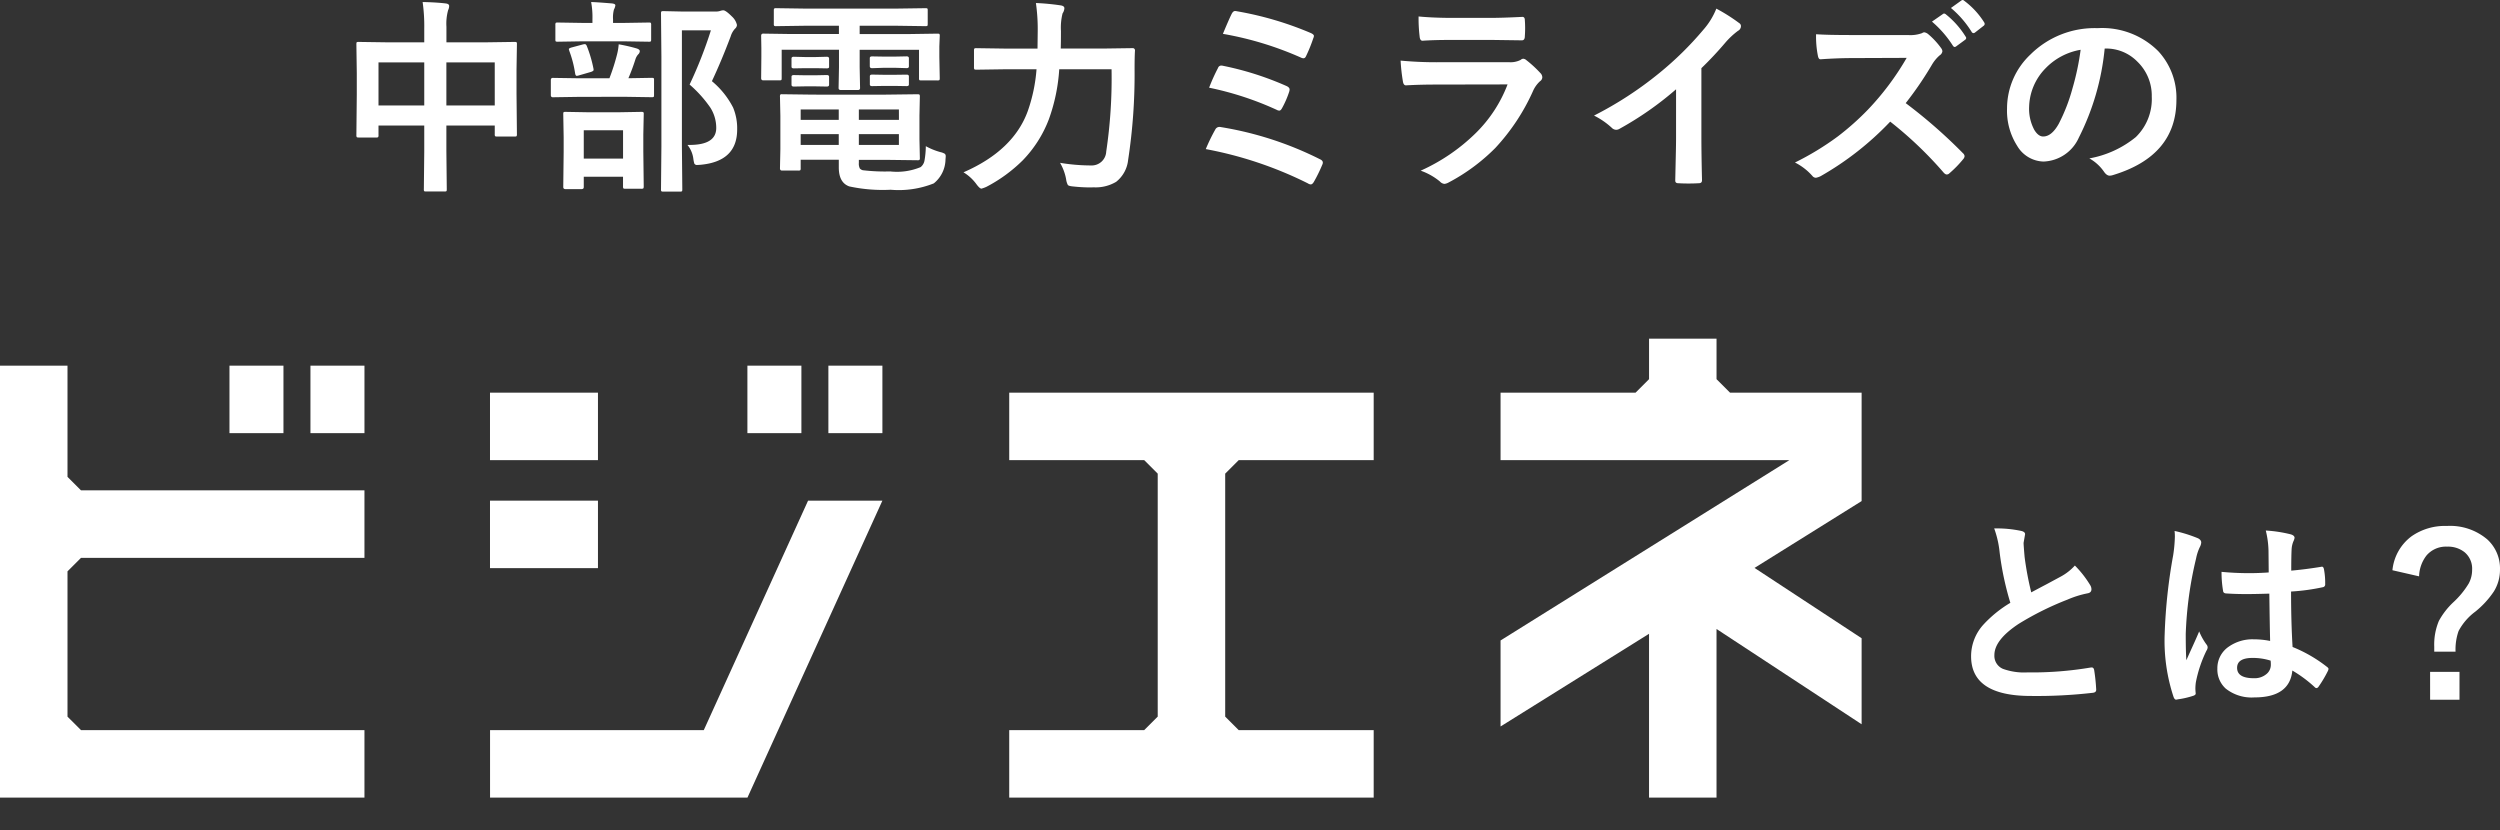 <svg xmlns="http://www.w3.org/2000/svg" xmlns:xlink="http://www.w3.org/1999/xlink" width="217.553" height="72.258" viewBox="0 0 217.553 72.258"><rect x="0" y="0" width="217.553" height="72.258" fill="#333333" stroke="none"/><defs><clipPath id="a"><rect width="162" height="45" transform="translate(519 1239)" fill="#aaa"/></clipPath></defs><g transform="translate(-499 -1210.742)"><path d="M-21.463-14.273a10.2,10.2,0,0,1,2.364.22q.325.079.325.281l-.132.756q0,.176.088,1.213a27.322,27.322,0,0,0,.58,3.094q.536-.29,1.318-.7l1.239-.668a4.583,4.583,0,0,0,1.239-.967A8.981,8.981,0,0,1-13.122-9.36.7.7,0,0,1-13-8.982q0,.308-.36.36a8.633,8.633,0,0,0-1.731.545,25.922,25.922,0,0,0-4.228,2.1q-2.127,1.4-2.127,2.725a1.229,1.229,0,0,0,.747,1.2,5.43,5.43,0,0,0,2.118.308,30.752,30.752,0,0,0,5.493-.422.962.962,0,0,1,.114-.009q.167,0,.211.229a15.655,15.655,0,0,1,.176,1.679q.026.272-.325.3a42.3,42.3,0,0,1-5.361.272q-5.2,0-5.2-3.454A4.087,4.087,0,0,1-22.43-5.871,10.4,10.4,0,0,1-20.057-7.8a25.922,25.922,0,0,1-.932-4.386A8.586,8.586,0,0,0-21.463-14.273ZM2.549-4.482Q2.514-5.968,2.479-8.6,1.213-8.561.5-8.561q-.967,0-1.731-.053-.3,0-.316-.237a9.581,9.581,0,0,1-.132-1.644q1.2.114,2.4.114.844,0,1.705-.062l-.018-1.89a8.005,8.005,0,0,0-.237-1.758,11.767,11.767,0,0,1,2.18.334q.325.1.325.308a1.2,1.2,0,0,1-.105.308,2.092,2.092,0,0,0-.149.633q-.035.606-.035,1.907,1.2-.105,2.558-.325a.494.494,0,0,1,.114-.018q.132,0,.176.229a6.332,6.332,0,0,1,.105,1.283.238.238,0,0,1-.2.272,17.893,17.893,0,0,1-2.769.378q0,2.654.132,4.825A12.183,12.183,0,0,1,7.488-2.232q.141.1.141.185a.532.532,0,0,1-.053.176A10.347,10.347,0,0,1,6.75-.483a.236.236,0,0,1-.167.105.243.243,0,0,1-.158-.088A11.073,11.073,0,0,0,4.482-1.907Q4.254.431,1.187.431a3.625,3.625,0,0,1-2.5-.765,2.243,2.243,0,0,1-.729-1.749A2.257,2.257,0,0,1-1.028-4a3.584,3.584,0,0,1,2.145-.624A7.2,7.2,0,0,1,2.549-4.482Zm.044,1.714a5.136,5.136,0,0,0-1.564-.237q-1.354,0-1.354.861,0,.905,1.459.905a1.6,1.6,0,0,0,1.125-.387,1.028,1.028,0,0,0,.352-.782A3.007,3.007,0,0,0,2.593-2.769ZM-5.766-14.054a12,12,0,0,1,2.048.642q.272.149.272.36a.955.955,0,0,1-.123.4,4.155,4.155,0,0,0-.325.993,32.672,32.672,0,0,0-.9,6.557q0,1.547.053,2.3.132-.3.589-1.31.325-.712.527-1.2a5.275,5.275,0,0,0,.633,1.134.413.413,0,0,1,.105.255.568.568,0,0,1-.105.29A11.018,11.018,0,0,0-3.911-.9a3.953,3.953,0,0,0-.044.554,3.94,3.94,0,0,0,.026.4V.1q0,.123-.22.193A7.375,7.375,0,0,1-5.493.6a.519.519,0,0,1-.141.026q-.132,0-.22-.237a15.522,15.522,0,0,1-.773-5.493,46.714,46.714,0,0,1,.738-6.829,12.279,12.279,0,0,0,.149-1.617A4.389,4.389,0,0,0-5.766-14.054Zm18.958,3.419a4.188,4.188,0,0,1,1.661-2.953,5.062,5.062,0,0,1,3.076-.9,4.985,4.985,0,0,1,3.516,1.169,3.41,3.41,0,0,1,1.107,2.628,3.566,3.566,0,0,1-.536,1.907,7.891,7.891,0,0,1-1.608,1.749,5.02,5.02,0,0,0-1.459,1.688,4.883,4.883,0,0,0-.264,1.8H16.831v-.431a5.335,5.335,0,0,1,.4-2.241A6.445,6.445,0,0,1,18.483-7.84a7.44,7.44,0,0,0,1.354-1.652,2.5,2.5,0,0,0,.29-1.2,1.853,1.853,0,0,0-.668-1.521,2.311,2.311,0,0,0-1.512-.475,2.217,2.217,0,0,0-1.793.773,3.1,3.1,0,0,0-.642,1.811Zm3.278,8.842h2.558V.633H16.471Z" transform="translate(694 1271)" fill="#fff"/><path d="M7.778-15.082q1.2.026,2,.123.308.035.308.22a.835.835,0,0,1-.088.36,4.408,4.408,0,0,0-.149,1.45v1.354h3.489l2.443-.035q.149,0,.176.035a.328.328,0,0,1,.026.167l-.035,2.232v2.083l.035,3.516a.288.288,0,0,1-.031.167q-.031.035-.163.035H14.256q-.149,0-.176-.044a.275.275,0,0,1-.026-.158v-.756H9.844v2.215l.035,3.331q0,.141-.035.167a.3.3,0,0,1-.158.026H8.077q-.141,0-.167-.035a.3.3,0,0,1-.026-.158l.035-3.3v-2.25H3.938v.826a.32.32,0,0,1-.035.193.328.328,0,0,1-.167.026H2.206q-.141,0-.167-.044a.355.355,0,0,1-.026-.176l.035-3.524V-8.886l-.035-2.522q0-.149.035-.176a.328.328,0,0,1,.167-.026l2.443.035H7.919v-1.2A14.935,14.935,0,0,0,7.778-15.082Zm6.275,5.256H9.844v3.744h4.21Zm-10.116,0v3.744H7.919V-9.826ZM30.823-2.646h.185q2.32,0,2.32-1.477A3.28,3.28,0,0,0,32.81-5.9a10.649,10.649,0,0,0-1.8-2,37.2,37.2,0,0,0,1.854-4.72H30.34V-2.54l.035,3.762q0,.141-.035.167a.3.3,0,0,1-.158.026h-1.45a.3.3,0,0,1-.185-.035.3.3,0,0,1-.026-.158l.035-3.744V-10.3l-.035-3.788q0-.149.044-.176a.355.355,0,0,1,.176-.026l1.6.035h2.883a1.244,1.244,0,0,0,.448-.053.95.95,0,0,1,.272-.053q.211,0,.756.545a1.422,1.422,0,0,1,.431.729.454.454,0,0,1-.167.325,1.7,1.7,0,0,0-.378.668q-.809,2.145-1.635,3.9a7.318,7.318,0,0,1,1.846,2.3,4.717,4.717,0,0,1,.352,1.907q0,2.769-3.173,3.067-.229.018-.3.018a.257.257,0,0,1-.255-.123,2.669,2.669,0,0,1-.088-.439A2.383,2.383,0,0,0,30.823-2.646ZM21.6,1.2H20.215q-.2,0-.2-.185l.035-3.032v-1.3l-.035-2.013q0-.141.035-.167a.328.328,0,0,1,.167-.026l2,.035H24.8l2-.035a.32.32,0,0,1,.193.035.3.3,0,0,1,.026.158L26.982-3.56v1.485L27.018.949q0,.158-.044.193a.355.355,0,0,1-.176.026h-1.38q-.149,0-.176-.044a.355.355,0,0,1-.026-.176V.123H21.8v.9Q21.8,1.2,21.6,1.2ZM21.8-3.92v2.461h3.419V-3.92Zm-.378-2.909-2.312.035q-.176,0-.176-.193v-1.3q0-.193.176-.193l2.312.035h2.61a18,18,0,0,0,.659-2.057,5.041,5.041,0,0,0,.149-.9,14.726,14.726,0,0,1,1.564.36q.272.088.272.237a.405.405,0,0,1-.141.281,1.159,1.159,0,0,0-.237.422,17.574,17.574,0,0,1-.615,1.652l2.03-.035q.149,0,.176.035a.3.3,0,0,1,.026.158v1.3q0,.141-.035.167a.328.328,0,0,1-.167.026l-2.285-.035Zm.316-4.834-2.206.035q-.149,0-.176-.035a.3.3,0,0,1-.026-.158v-1.266a.3.3,0,0,1,.035-.185.328.328,0,0,1,.167-.026l2.206.035h.817v-.325a7.164,7.164,0,0,0-.114-1.494q.571.018,1.819.123.29.035.29.167a1.013,1.013,0,0,1-.123.36,2.7,2.7,0,0,0-.079.861v.308h.923l2.2-.035q.141,0,.167.035a.355.355,0,0,1,.026.176v1.266q0,.141-.035.167a.3.3,0,0,1-.158.026l-2.2-.035Zm-1.2.809a.4.4,0,0,1-.035-.132q0-.07.237-.141l.984-.264a.839.839,0,0,1,.167-.026q.105,0,.176.167a11.065,11.065,0,0,1,.58,1.978.933.933,0,0,1,.009.105q0,.088-.229.167l-1.063.308a.745.745,0,0,1-.176.035q-.105,0-.141-.22A9.527,9.527,0,0,0,20.531-10.854ZM48.023-7.022l2.821-.035q.149,0,.176.044a.328.328,0,0,1,.026.167L51.012-5.2v2.048l.035,1.644a.264.264,0,0,1-.031.163.286.286,0,0,1-.171.031l-2.821-.035H45.738v.272a.908.908,0,0,0,.088.483.541.541,0,0,0,.255.149,16.446,16.446,0,0,0,2.391.105,5.337,5.337,0,0,0,2.646-.378.954.954,0,0,0,.325-.527,7.538,7.538,0,0,0,.123-1.292,5.721,5.721,0,0,0,1.283.519,1.22,1.22,0,0,1,.378.149.3.3,0,0,1,.07.229q0,.07-.018.255A2.731,2.731,0,0,1,52.26.7a8.229,8.229,0,0,1-3.753.554,13.816,13.816,0,0,1-3.6-.29q-.914-.325-.914-1.652v-.668H40.676v.738a.286.286,0,0,1-.031.171.286.286,0,0,1-.171.031H39.05q-.176,0-.176-.2l.035-1.652v-2.9l-.035-1.679a.3.3,0,0,1,.035-.185.229.229,0,0,1,.141-.026l2.707.035Zm1.2,4.377v-.94H45.738v.94Zm0-3.085H45.738v.905h3.489ZM40.676-2.646h3.313v-.94H40.676Zm0-2.18h3.313V-5.73H40.676ZM41-13.017l-2.443.035a.32.32,0,0,1-.193-.035.3.3,0,0,1-.026-.158v-1.178q0-.141.044-.167a.355.355,0,0,1,.176-.026L41-14.511h8.068l2.47-.035q.141,0,.167.035a.3.3,0,0,1,.026.158v1.178q0,.141-.035.167a.3.3,0,0,1-.158.026l-2.47-.035H45.809v.721h4.412l2.355-.035q.149,0,.176.035a.328.328,0,0,1,.026.167l-.035.9v.94l.035,1.837q0,.141-.035.167a.328.328,0,0,1-.167.026h-1.4q-.149,0-.176-.035a.3.3,0,0,1-.026-.158v-2.47H45.809V-9.4l.035,1.8q0,.176-.193.176H44.174q-.2,0-.2-.176l.035-1.8v-1.529H39.023v2.47q0,.141-.035.167a.328.328,0,0,1-.167.026h-1.4q-.185,0-.185-.193l.018-1.837v-.791l-.018-1.046q0-.2.176-.2l2.364.035h4.228v-.721ZM49.9-10.354q.193,0,.193.167v.7q0,.158-.193.158L48.832-9.36h-.879l-1.063.035q-.2,0-.2-.176v-.7q0-.149.2-.149l1.063.018h.879Zm0,1.591q.193,0,.193.158v.7q0,.141-.193.141l-1.063-.018h-.879l-1.063.018q-.2,0-.2-.141v-.721q0-.141.2-.141l1.063.018h.879Zm-6.952-1.556q.2,0,.2.167v.721q0,.123-.2.123l-1-.018h-.87l-1,.018q-.2,0-.2-.141v-.721q0-.149.2-.149l1,.026h.87Zm0,1.591q.2,0,.2.158v.686q0,.158-.2.158l-1-.018h-.87l-1,.018q-.2,0-.2-.158v-.7q0-.141.2-.141l1,.018h.87Zm24.785-.5H63.176a15.624,15.624,0,0,1-.9,4.342A10.438,10.438,0,0,1,59.994-1.3,13.03,13.03,0,0,1,56.839,1a2.894,2.894,0,0,1-.431.158q-.149,0-.431-.378A3.886,3.886,0,0,0,54.844-.264q4.359-1.9,5.6-5.344A14.156,14.156,0,0,0,61.2-9.229H58.386l-2.408.035q-.158,0-.185-.035a.258.258,0,0,1-.035-.167v-1.477q0-.141.044-.167a.355.355,0,0,1,.176-.026l2.408.035h2.9l.018-1.564a16.082,16.082,0,0,0-.158-2.4,20.11,20.11,0,0,1,2.118.2q.36.044.36.255a.882.882,0,0,1-.158.448,5.065,5.065,0,0,0-.141,1.529q0,1.011-.018,1.529h3.779l2.461-.035a.194.194,0,0,1,.22.22q-.035.536-.035,1.617a49.174,49.174,0,0,1-.562,7.9,2.785,2.785,0,0,1-1.046,1.9,3.49,3.49,0,0,1-1.96.475q-.158.009-.343.009a13.531,13.531,0,0,1-1.38-.079Q64,.94,63.923.835a1.483,1.483,0,0,1-.149-.5,4.423,4.423,0,0,0-.527-1.424,16.553,16.553,0,0,0,2.707.229,1.262,1.262,0,0,0,1.31-1.2A43.3,43.3,0,0,0,67.729-9.229Zm9.686-3.085q.519-1.248.756-1.723.132-.264.3-.264a.971.971,0,0,1,.185.026,28.962,28.962,0,0,1,6.407,1.89q.272.123.272.255a.534.534,0,0,1-.053.193,13.068,13.068,0,0,1-.633,1.564q-.079.185-.229.185a.493.493,0,0,1-.2-.053A28.815,28.815,0,0,0,77.414-12.313Zm-1.2,4.685a16.172,16.172,0,0,1,.773-1.714.3.3,0,0,1,.272-.211.885.885,0,0,1,.193.026,26.666,26.666,0,0,1,5.484,1.749q.281.123.281.308a.723.723,0,0,1-.044.22,8.126,8.126,0,0,1-.6,1.38q-.123.237-.246.237a.478.478,0,0,1-.237-.07A27.254,27.254,0,0,0,76.21-7.629Zm-.29,5.344a15.675,15.675,0,0,1,.826-1.7.4.4,0,0,1,.36-.229.782.782,0,0,1,.149.018,29.817,29.817,0,0,1,8.613,2.8q.237.105.237.29a.438.438,0,0,1-.053.193A13.129,13.129,0,0,1,85.333.571q-.132.22-.272.22A.521.521,0,0,1,84.814.7,33.555,33.555,0,0,0,75.92-2.285Zm18.527-11.54q1.283.123,2.953.123h3.243q1.09,0,2.821-.088.22,0,.22.281.026.352.026.7t-.026.7q0,.36-.255.36h-.07l-2.54-.035H97.26q-1.477,0-2.47.07-.229,0-.255-.4A13.056,13.056,0,0,1,94.447-13.825ZM92.883-9.984a33.164,33.164,0,0,0,3.313.141h6.17a1.925,1.925,0,0,0,.958-.2.393.393,0,0,1,.229-.105.476.476,0,0,1,.272.123,10.023,10.023,0,0,1,1.213,1.116.55.55,0,0,1,.176.378.425.425,0,0,1-.2.343,2.527,2.527,0,0,0-.606.844,18.1,18.1,0,0,1-3.287,4.966,16.6,16.6,0,0,1-4.061,3,1.013,1.013,0,0,1-.36.123.614.614,0,0,1-.4-.211,5.476,5.476,0,0,0-1.67-.94,16.422,16.422,0,0,0,4.8-3.278,11.833,11.833,0,0,0,2.76-4.228L96.047-7.9q-1.5,0-2.7.07-.211,0-.264-.343A15.605,15.605,0,0,1,92.883-9.984Zm26.174.659v5.959q0,1.582.053,3.744V.431q0,.255-.272.255-.439.026-.9.026t-.9-.026q-.255,0-.255-.229V.4q.009-.422.044-2,.026-1.028.026-1.7V-7.488a28.384,28.384,0,0,1-4.948,3.454.539.539,0,0,1-.272.07.55.55,0,0,1-.378-.176A6.644,6.644,0,0,0,109.714-5.2a31.529,31.529,0,0,0,5.669-3.691,28.483,28.483,0,0,0,3.832-3.762,6.3,6.3,0,0,0,1.143-1.854,15.426,15.426,0,0,1,2,1.266.3.3,0,0,1,.141.264.461.461,0,0,1-.255.4,6.884,6.884,0,0,0-1.072.993A30.683,30.683,0,0,1,119.057-9.325Zm17.78,3.041a44.578,44.578,0,0,1,4.983,4.359.389.389,0,0,1,.141.255.442.442,0,0,1-.123.264,9.6,9.6,0,0,1-1.2,1.23.313.313,0,0,1-.237.1q-.088.009-.237-.132a33.3,33.3,0,0,0-4.676-4.465A26.167,26.167,0,0,1,129.437.07a1.528,1.528,0,0,1-.413.141.391.391,0,0,1-.308-.158A5.027,5.027,0,0,0,127.2-1.116a24.425,24.425,0,0,0,3.727-2.268,23.189,23.189,0,0,0,2.61-2.32,23.561,23.561,0,0,0,3.384-4.518l-4.641.018q-1.371,0-2.848.105-.176.018-.237-.308a8.636,8.636,0,0,1-.158-1.872q.967.07,3.041.07h4.948a2.961,2.961,0,0,0,1.239-.167.339.339,0,0,1,.2-.07.739.739,0,0,1,.308.141,6.733,6.733,0,0,1,1.169,1.266.517.517,0,0,1,.088.237.494.494,0,0,1-.237.36,3.288,3.288,0,0,0-.659.791A30.078,30.078,0,0,1,136.837-6.284Zm2.285-7.093.949-.659a.193.193,0,0,1,.105-.044.285.285,0,0,1,.167.079,7.59,7.59,0,0,1,1.705,1.925.224.224,0,0,1,.053.132.213.213,0,0,1-.105.158l-.756.554a.241.241,0,0,1-.141.062q-.079,0-.158-.114A9.38,9.38,0,0,0,139.122-13.377Zm1.652-1.187.905-.65a.206.206,0,0,1,.119-.044.247.247,0,0,1,.145.079,6.951,6.951,0,0,1,1.714,1.854.306.306,0,0,1,.053.149A.222.222,0,0,1,143.6-13l-.721.563a.241.241,0,0,1-.141.062.2.2,0,0,1-.167-.114A8.671,8.671,0,0,0,140.774-14.563Zm13.377,3.533a21.776,21.776,0,0,1-2.25,7.752A3.5,3.5,0,0,1,148.834-1.2a2.742,2.742,0,0,1-2.3-1.371,5.681,5.681,0,0,1-.879-3.252,6.454,6.454,0,0,1,2.03-4.685,7.93,7.93,0,0,1,5.854-2.3,6.9,6.9,0,0,1,5.273,2,5.952,5.952,0,0,1,1.582,4.236q0,4.887-5.546,6.557a1.022,1.022,0,0,1-.264.044q-.264,0-.51-.369a3.763,3.763,0,0,0-1.257-1.134,8.848,8.848,0,0,0,4.043-1.854,4.614,4.614,0,0,0,1.389-3.524A4.105,4.105,0,0,0,156.99-9.9a3.785,3.785,0,0,0-2.769-1.134Zm-2.092.105a5.533,5.533,0,0,0-3.076,1.635,4.962,4.962,0,0,0-1.406,3.331,3.885,3.885,0,0,0,.448,2q.352.58.773.58.738,0,1.354-1.1a15.437,15.437,0,0,0,1.2-3.094A22.626,22.626,0,0,0,152.06-10.925Z" transform="translate(528 1226)" fill="#fff"/><g transform="translate(-20 -1)" clip-path="url(#a)"><g transform="translate(519 1241.213)"><rect width="9.395" height="5.872" transform="translate(42.64 4.699)" fill="#fff"/><rect width="9.395" height="5.873" transform="translate(42.64 14.096)" fill="#fff"/><path d="M228.363,66.34,219.288,86.31h-18.6v5.872h22.4L234.83,66.34Z" transform="translate(-158.043 -52.245)" fill="#fff"/><rect width="4.698" height="5.873" transform="translate(19.969 2.349)" fill="#fff"/><rect width="4.7" height="5.873" transform="translate(27.016 2.349)" fill="#fff"/><rect width="4.699" height="5.873" transform="translate(65.04 2.349)" fill="#fff"/><rect width="4.701" height="5.873" transform="translate(72.087 2.349)" fill="#fff"/><path d="M0,11.058V48.645H31.715V42.773H7.049L5.874,41.6V28.955l1.175-1.172H31.715V21.909H7.049L5.874,20.734V11.058Z" transform="translate(0 -8.708)" fill="#fff"/><path d="M432.135,22.115H413.341v5.872h11.747l1.175,1.175V50.305l-1.175,1.176H413.341v5.872h31.716V51.481H433.311l-1.176-1.176V29.162l1.176-1.175h11.746V22.115Z" transform="translate(-325.517 -17.416)" fill="#fff"/><path d="M627.492,0V3.524L626.317,4.7H614.57v5.872H639.7L614.57,26.263v7.485l12.921-8.066V39.937h5.873V25.264l12.921,8.485V26.263l-9.613-6.313,9.613-6V4.7H634.54l-1.175-1.175V0Z" transform="translate(-483.99 0)" fill="#fff"/></g></g></g></svg>